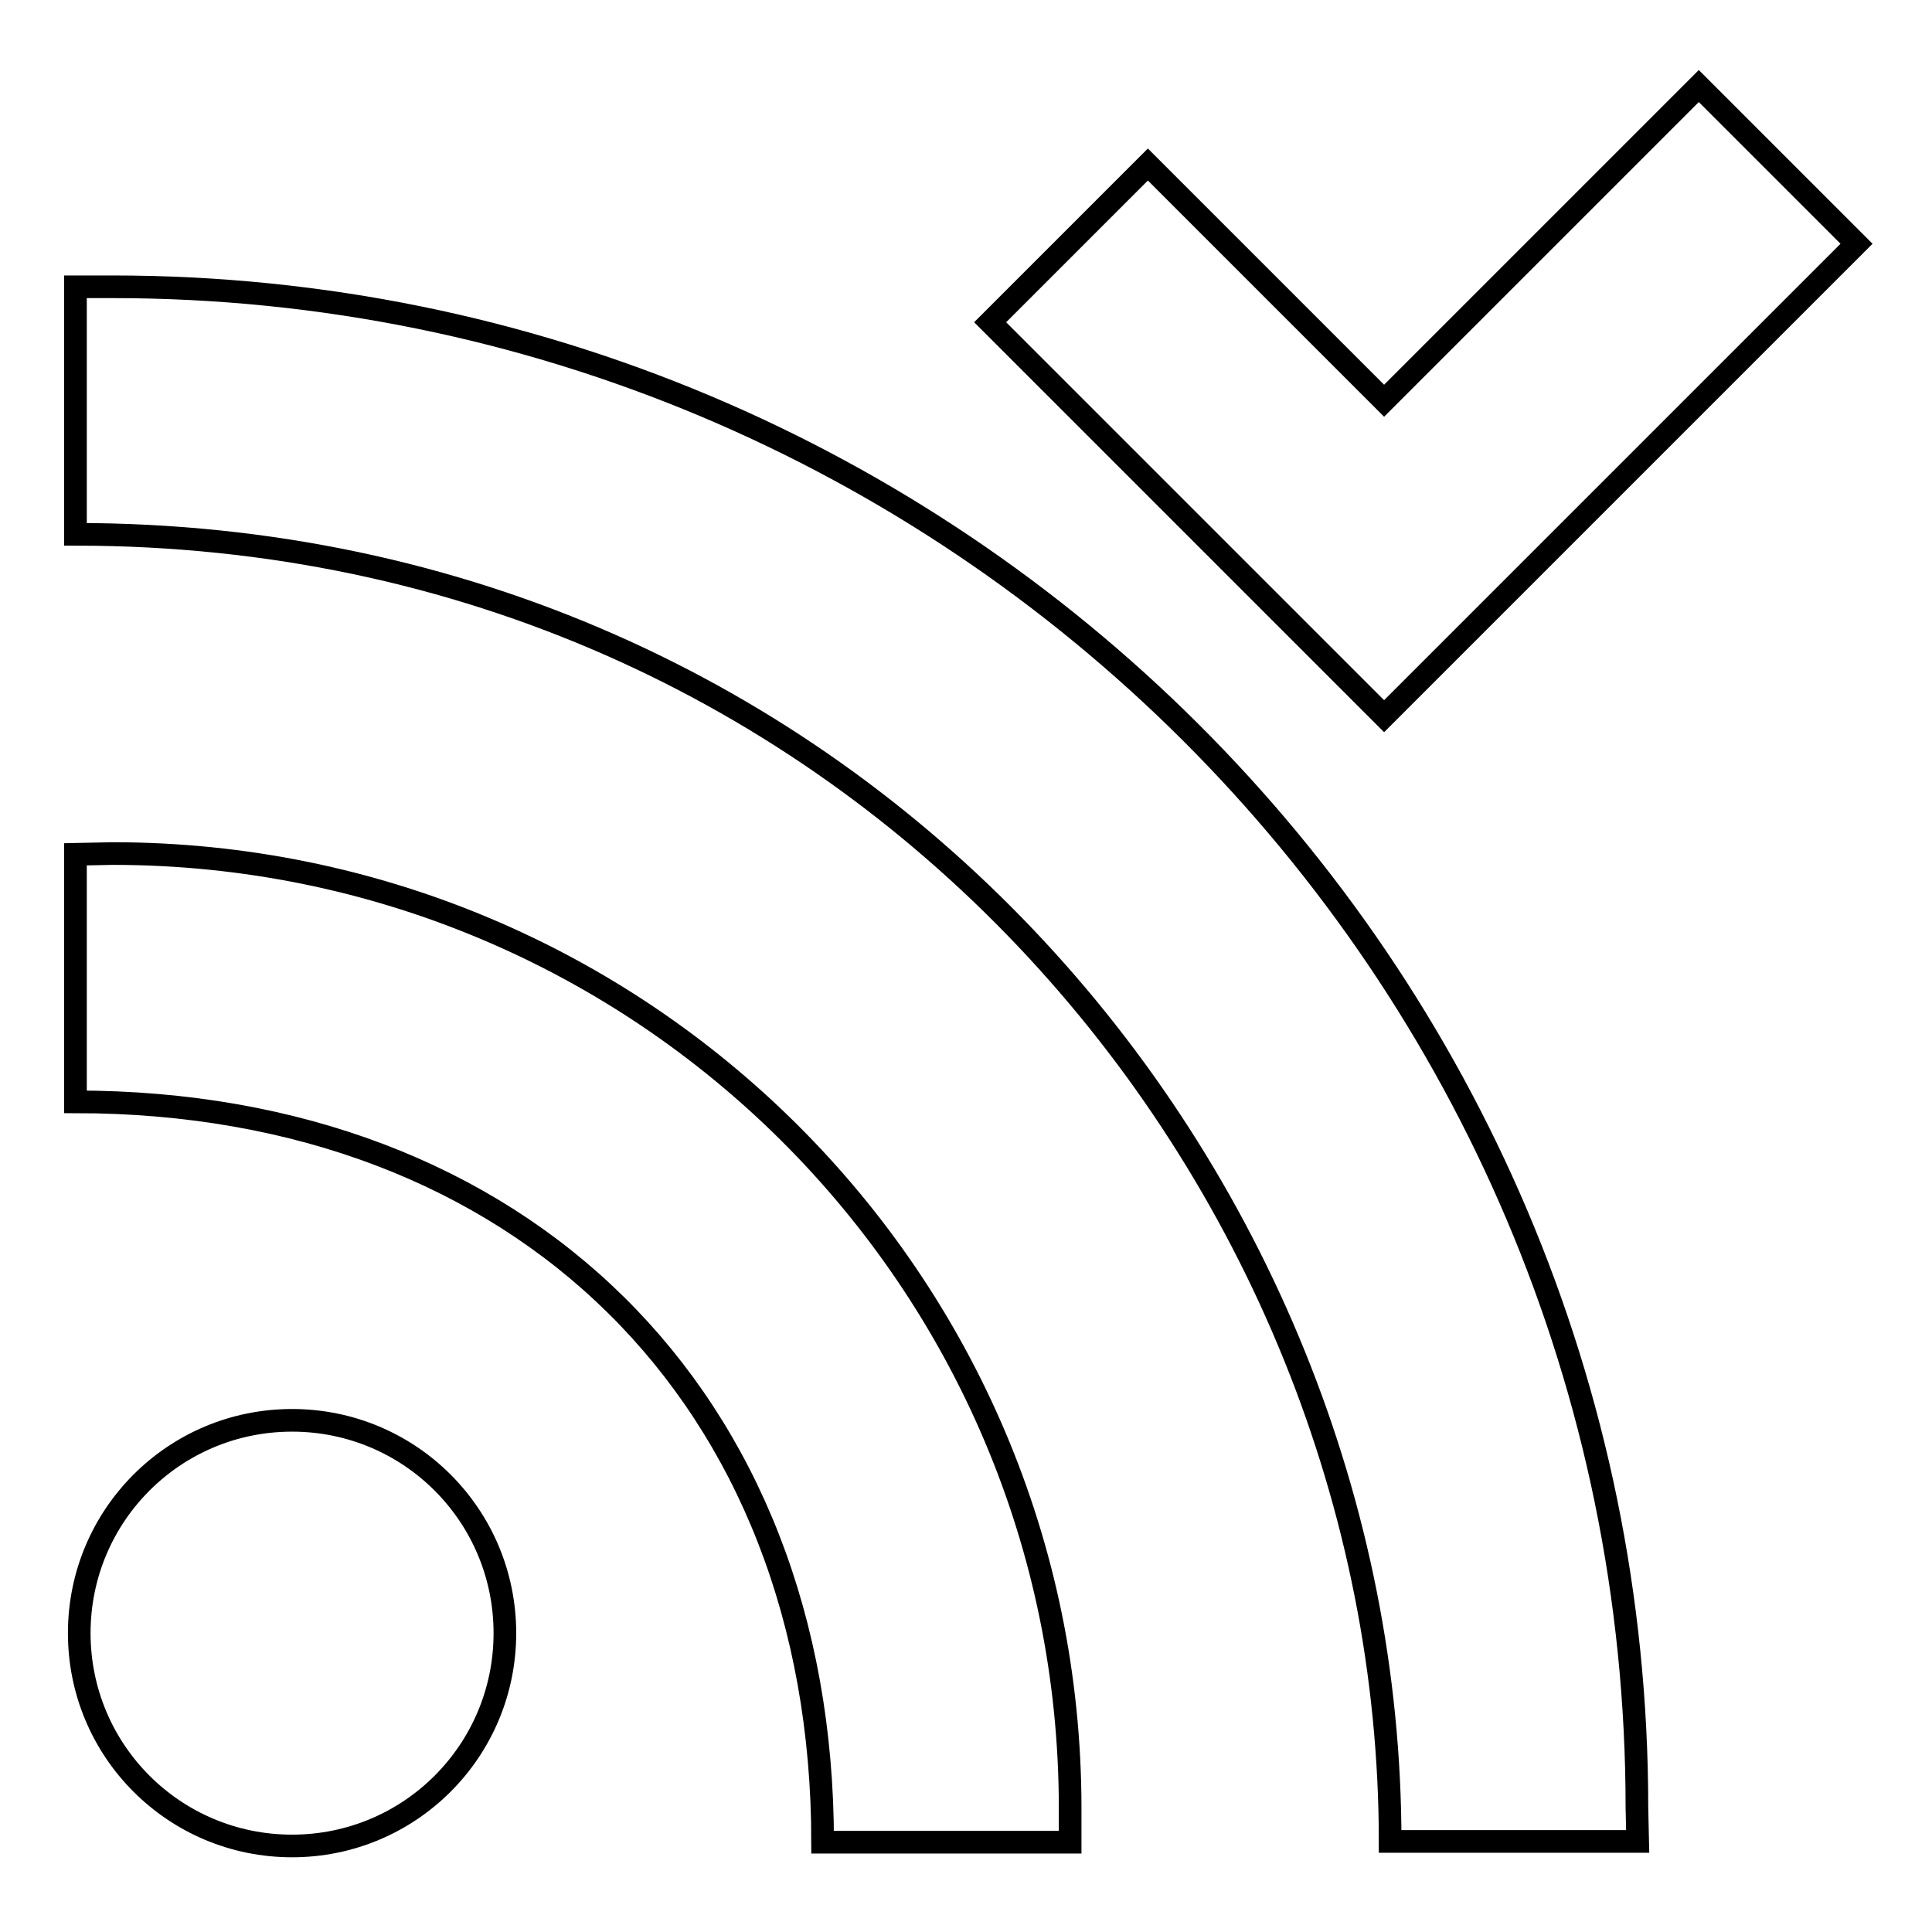 <?xml version="1.0" encoding="utf-8"?>
<!-- Svg Vector Icons : http://www.onlinewebfonts.com/icon -->
<!DOCTYPE svg PUBLIC "-//W3C//DTD SVG 1.1//EN" "http://www.w3.org/Graphics/SVG/1.1/DTD/svg11.dtd">
<svg version="1.1" xmlns="http://www.w3.org/2000/svg" xmlns:xlink="http://www.w3.org/1999/xlink" x="0px" y="0px" viewBox="0 0 256 256" enable-background="new 0 0 256 256" xml:space="preserve">
<g> <path stroke-width="3" fill-opacity="0" stroke="#000000"  d="M10.5,216.4c0,15.6,12.6,28.2,28.2,28.2c15.6,0,28.2-12.6,28.2-28.2s-12.6-28.2-28.2-28.2 C23.1,188.2,10.5,200.8,10.5,216.4z M14.9,113.1l-4.9,0.1V146c59,0,99,39.1,99,98.1h32.8l0-4.5C141.8,169.6,84.9,113.1,14.9,113.1z  M14.9,38l-4.9,0v32.8c103.3,0,174.2,84.7,174.2,173.2H217l-0.1-4.5C216.9,128.1,126.4,38,14.9,38z M173,84.5l10.4,10.4L246,32.3 l-20.9-20.9l-41.7,41.7l-31.3-31.3l-20.9,20.9l31.3,31.3L173,84.5z"/></g>
</svg>